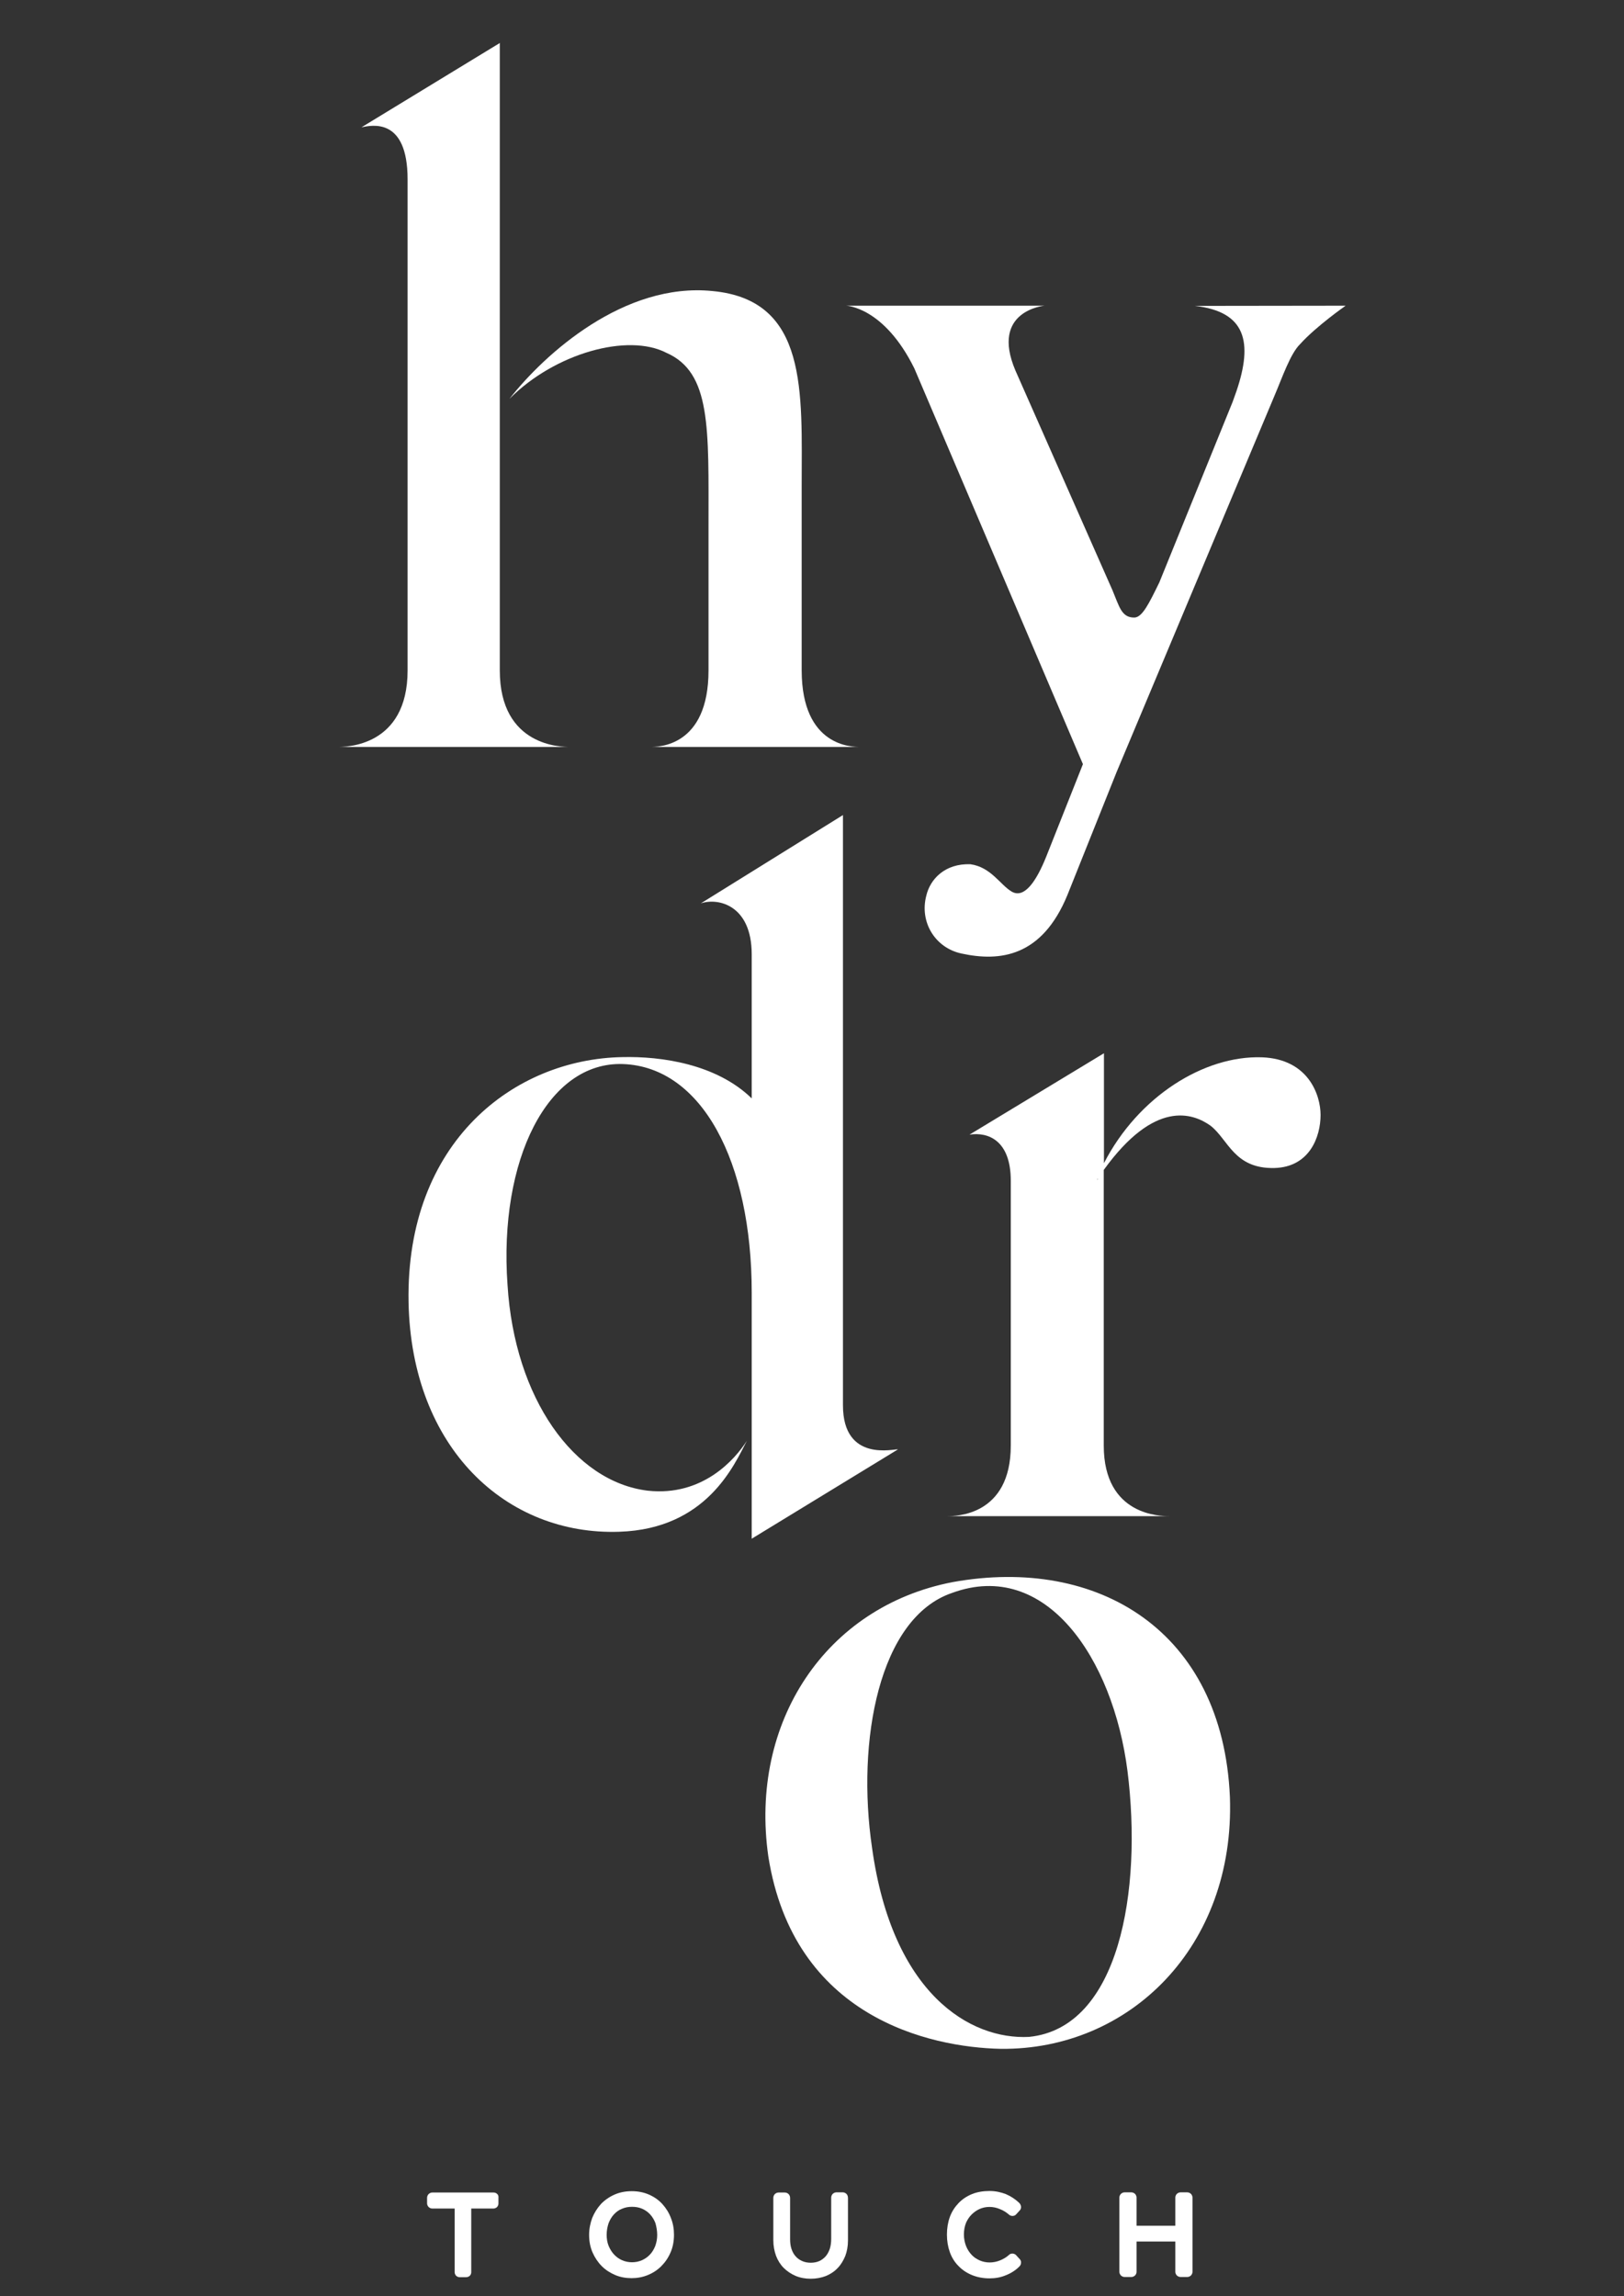 <?xml version="1.0" encoding="utf-8"?>
<!-- Generator: Adobe Illustrator 28.1.0, SVG Export Plug-In . SVG Version: 6.00 Build 0)  -->
<svg version="1.1" id="Layer_1" xmlns="http://www.w3.org/2000/svg" xmlns:xlink="http://www.w3.org/1999/xlink" x="0px" y="0px"
	 viewBox="0 0 841.9 1190.6" style="enable-background:new 0 0 841.9 1190.6;" xml:space="preserve">
<rect x="0" y="0" width="841.9" height="1190.6" fill="#333333" stroke="none"/>
<style type="text/css">
	.st0{display:none;}
	.st1{display:inline;}
	.st2{display:none;fill:#FFFFFF;}
	.st3{fill:#FFFFFF;}
</style>
<g id="Layer_3">
	<path class="st0" d="M520.5,367.2c0,0-5.9,1.9-11.7,8.8c-2.8,2.6-5.1,6.8-6.8,10.9l-33.7,81.7l-10.7,26.2
		c-5.5,13.4-13.7,14.3-20.7,13.4c-5.8-1.1-9.2-6.8-7.7-12.6c0.9-3.6,4-7,9.6-6.8c4.5,0.6,6.2,5.3,9,6c4.3,1.3,7-2.1,9.2-7.5
		l8.3-20.3l-38.6-86.2c-6.6-13.4-14.9-13.6-14.9-13.6H455c0,0-11.9,1.1-6.3,14.1l21.1,47.8c1.5,3.6,3,6,5.8,6c3,0,4-3.4,6.2-7.5
		l16.2-39.5l0.9-2.4c3.6-10.7,0.1-17.3-11-18.6L520.5,367.2L520.5,367.2L520.5,367.2z"/>
	<path class="st0" d="M362.5,634c-24.5,0.8-45.2-18.1-45.9-49.9c-0.6-35,23-52.9,46.5-53.3c8.5-0.2,20.5,1.5,28.2,9v-31.4
		c0-10.7-7.2-12.4-11.1-11.1l30.9-19.2v128.4c0,12.6,11.3,9.4,12,9.6l-31.8,19.4v-53.5c0-28.6-10.9-49.1-28-49.7
		c-16.4-0.6-27.1,20.9-25.2,48c1.5,24.8,14.5,42.9,30.5,44.8c12,1.3,19-6.8,21.5-10.9C387.5,619.5,381.5,633.3,362.5,634z"/>
	<path class="st0" d="M515,543.3c0,4.7-2.3,11.3-10,11.5c-8.8,0.2-10-6.2-13.9-9.2c-3.8-2.8-12.2-5.8-23.2,9.6v60
		c0,15.4,12.5,15.4,14.2,15.4h-48.3c1.7,0,13.8,0,13.8-15.4v-2.8v-54.8c0-8.8-4.9-10.7-9-10l29.2-17.7v14.5c0,1.7,0,3.4,0,4.9v4.5
		c7.5-14.5,21.8-23.5,34.4-23C512.5,531.1,515,539,515,543.3z M466.6,557.2c-0.2,0-0.2,0.2-0.2,0.2L466.6,557.2z"/>
	<path class="st0" d="M394.9,704.6c-4.1-29.1,12.4-54.4,40.1-59.7c31.6-5.7,58.8,10.6,60.3,46.8c1.1,32.6-21.9,55-49.9,54.8
		C429.9,746.1,400.4,739.6,394.9,704.6z M434.9,647.3c-16,5.4-20.9,32.2-17.4,55.5c4.4,31.7,21.3,41.8,34.2,41.1
		c19.6-2,24.7-31.8,21.4-57.9C469.9,661.5,455.2,639.8,434.9,647.3z"/>
	<g class="st0">
		<path class="st1" d="M335.9,778c-0.2-0.2-0.5-0.3-0.8-0.3h-13.4c-0.3,0-0.6,0.1-0.8,0.3c-0.2,0.2-0.3,0.5-0.3,0.8v1.2
			c0,0.3,0.1,0.6,0.3,0.8c0.2,0.2,0.5,0.3,0.8,0.3h4.9V795c0,0.3,0.1,0.6,0.3,0.8c0.2,0.2,0.5,0.3,0.8,0.3h1.4
			c0.3,0,0.6-0.1,0.8-0.3c0.2-0.2,0.3-0.5,0.3-0.8v-13.8h4.8c0.3,0,0.5-0.1,0.8-0.3c0.2-0.2,0.3-0.5,0.3-0.8v-1.2
			C336.2,778.5,336.1,778.2,335.9,778L335.9,778z"/>
		<path class="st1" d="M371.9,780.2c-0.8-0.9-1.8-1.6-2.9-2.1c-1.1-0.5-2.4-0.8-3.8-0.8s-2.6,0.3-3.8,0.8s-2.1,1.2-2.9,2.1
			c-0.8,0.9-1.4,1.9-1.9,3c-0.4,1.2-0.7,2.4-0.7,3.7c0,1.4,0.2,2.7,0.8,3.9c0.5,1.2,1.2,2.2,2,3c0.9,0.8,1.8,1.5,2.9,1.9
			c1.1,0.5,2.3,0.7,3.5,0.7c1.2,0,2.4-0.2,3.5-0.7s2.1-1.1,2.9-1.9c0.8-0.8,1.5-1.8,2-3c0.5-1.2,0.8-2.5,0.8-3.9
			c0-1.3-0.2-2.5-0.7-3.7C373.3,782.2,372.7,781.1,371.9,780.2z M370.7,787c0,0.9-0.1,1.7-0.4,2.4s-0.7,1.4-1.2,1.9
			c-0.5,0.5-1.1,0.9-1.7,1.2c-1.3,0.6-3,0.6-4.3,0c-0.7-0.3-1.3-0.7-1.8-1.2c-0.5-0.5-0.9-1.2-1.2-1.9c-0.3-0.7-0.4-1.5-0.4-2.4
			c0-0.9,0.1-1.8,0.4-2.5c0.3-0.8,0.7-1.4,1.2-1.9c0.5-0.5,1.1-1,1.8-1.2c0.7-0.3,1.4-0.4,2.2-0.4c0.8,0,1.5,0.1,2.2,0.4
			s1.2,0.7,1.7,1.2c0.5,0.5,0.9,1.2,1.2,1.9C370.5,785.2,370.7,786,370.7,787z"/>
		<path class="st1" d="M411.9,778c-0.2-0.2-0.5-0.3-0.8-0.3h-1.4c-0.3,0-0.6,0.1-0.8,0.3c-0.2,0.2-0.3,0.5-0.3,0.8v8.9
			c0,0.8-0.1,1.5-0.3,2.1c-0.2,0.6-0.5,1.2-0.9,1.6c-0.4,0.4-0.8,0.8-1.4,1c-1.1,0.5-2.7,0.5-3.8,0c-0.5-0.2-1-0.6-1.4-1
			s-0.7-1-0.9-1.6c-0.2-0.6-0.3-1.3-0.3-2.1v-8.9c0-0.3-0.1-0.6-0.3-0.8c-0.2-0.2-0.5-0.3-0.8-0.3h-1.4c-0.3,0-0.6,0.1-0.8,0.3
			c-0.2,0.2-0.3,0.5-0.3,0.8v9.2c0,1.2,0.2,2.4,0.6,3.4c0.4,1,1,1.9,1.7,2.7s1.6,1.3,2.6,1.7c1,0.4,2.1,0.6,3.3,0.6
			c1.2,0,2.3-0.2,3.3-0.6c1-0.4,1.9-1,2.6-1.7c0.7-0.7,1.3-1.6,1.7-2.6s0.6-2.2,0.6-3.4v-9.2C412.2,778.5,412.1,778.2,411.9,778
			L411.9,778z"/>
		<path class="st1" d="M439.1,782.5c0.5-0.5,1.1-0.9,1.8-1.2c1.4-0.6,3-0.6,4.4,0c0.7,0.3,1.4,0.7,1.9,1.2c0.4,0.4,1.2,0.4,1.6,0
			l0.9-0.9c0.2-0.2,0.3-0.5,0.2-0.8c0-0.3-0.2-0.6-0.4-0.8c-0.8-0.8-1.8-1.4-2.9-1.9c-1.1-0.4-2.3-0.7-3.5-0.7
			c-1.4,0-2.7,0.2-3.8,0.7c-1.1,0.5-2.1,1.1-2.9,2c-0.8,0.8-1.5,1.8-1.9,3c-0.4,1.2-0.6,2.4-0.6,3.8s0.2,2.7,0.6,3.8
			c0.4,1.2,1.1,2.2,1.9,3s1.8,1.5,2.9,2c1.1,0.5,2.4,0.7,3.8,0.7c1.3,0,2.5-0.2,3.5-0.7c1.1-0.4,2.1-1.1,2.9-1.9
			c0.2-0.2,0.4-0.5,0.4-0.8c0-0.3-0.1-0.6-0.2-0.8l-0.9-0.9c-0.4-0.4-1.2-0.4-1.6,0c-0.5,0.5-1.2,0.9-1.9,1.2
			c-1.5,0.6-3.1,0.6-4.4,0c-0.7-0.3-1.3-0.7-1.8-1.2c-0.5-0.5-0.9-1.2-1.2-1.9s-0.5-1.6-0.5-2.5s0.1-1.8,0.5-2.5
			C438.2,783.7,438.6,783,439.1,782.5z"/>
		<path class="st1" d="M486.8,778c-0.2-0.2-0.5-0.3-0.8-0.3h-1.4c-0.3,0-0.6,0.1-0.8,0.3c-0.2,0.2-0.3,0.5-0.3,0.8v6.1h-8.5v-6.1
			c0-0.3-0.1-0.6-0.3-0.8c-0.2-0.2-0.5-0.3-0.8-0.3h-1.4c-0.3,0-0.6,0.1-0.8,0.3s-0.3,0.5-0.3,0.8V795c0,0.3,0.1,0.6,0.3,0.8
			c0.2,0.2,0.5,0.3,0.8,0.3h1.4c0.3,0,0.6-0.1,0.8-0.3c0.2-0.2,0.3-0.5,0.3-0.8v-6.6h8.5v6.6c0,0.3,0.1,0.6,0.3,0.8
			c0.2,0.2,0.5,0.3,0.8,0.3h1.4c0.3,0,0.6-0.1,0.8-0.3c0.2-0.2,0.3-0.5,0.3-0.8v-16.1C487.2,778.5,487,778.2,486.8,778z"/>
	</g>
</g>
<g id="Ebene_4">
	<path class="st2" d="M284.9,387.3H164.3c4.1,0,36.4,0,36.4-39.7V93c0-32.5-18.8-28-23.9-27l71.7-43.7v325.3
		C248.5,387.3,280.9,387.3,284.9,387.3z M435.4,387.3h-109c4.1,0,30.3,0,30.3-39.7v-74.7c0-50.8,1.5-79.8-21.9-90
		c-19.8-10.2-57.5,0-81.3,23.9c18.3-23.4,59.5-60.5,105.2-55.9c49.8,4.6,46.3,52.4,46.3,101.2v95.6
		C405.1,387.3,431.3,387.3,435.4,387.3z"/>
	<path class="st3" d="M697.6,158.5c0,0-15.2,10.6-23.6,19.9c-5.1,5-9.2,17.2-13.3,26.8l-81.8,195l-25.6,64
		c-13.2,32-35,34.5-54.8,30.2c-13.7-2.9-21.9-16.3-18.3-30c2-8.6,9.7-16.8,22.9-16.3c10.7,1.5,15.5,10.8,21.4,14.2
		c6.6,3.8,12.8-5.5,17.9-18.2l19-47.9L474,191c-15.8-32-35.4-32.5-35.4-32.5h102.9c0,0-28.3,2.5-15.1,33.6l50.3,113.9
		c3.6,8.6,4.7,14.2,11.3,14.2c4.2,0,7.8-7.6,13-18.2l38-93.6l2-5.6c8.6-25.4,4.9-41.2-21.5-44.2L697.6,158.5L697.6,158.5z"/>
	<path class="st3" d="M321.1,794.2c-58.5,2-107.8-43.2-109.3-119c-1.5-83.4,54.9-126.1,110.8-127.1c20.3-0.5,48.8,3.6,67.1,21.4
		v-74.7c0-25.4-17.3-29.5-26.4-26.4l73.7-45.8v306c0,30,27,22.4,28.5,22.9l-75.8,46.3V670.2c0-68.1-25.9-116.9-66.6-118.5
		c-39.2-1.5-64.6,49.8-60,114.4c3.6,59,34.6,102.2,72.7,106.8c28.5,3.1,45.3-16.3,51.4-25.9C380.6,759.6,366.4,792.7,321.1,794.2z"
		/>
	<path class="st3" d="M684.6,578.1c0,11.2-5.6,27-23.9,27.5c-20.9,0.5-23.9-14.7-33.1-21.9c-9.2-6.6-29-13.7-55.4,22.9v142.9
		c0,36.6,29.8,36.6,33.9,36.6H491.1c4.1,0,32.9,0,32.9-36.6v-6.6V612.2c0-20.9-11.7-25.4-21.4-23.9l69.7-42.2v34.6
		c0,4.1,0,8.1,0,11.7v10.7c17.8-34.6,51.9-55.9,81.9-54.9C678.5,549.1,684.6,568,684.6,578.1z M569.3,611.2c-0.5,0-0.5,0.5-0.5,0.5
		L569.3,611.2z"/>
	<path class="st3" d="M398.3,962.5c-9.9-69.4,29.6-129.5,95.6-142.2c75.2-13.6,140,25.2,143.7,111.5
		c2.7,77.6-52.1,131.2-118.8,130.5C481.7,1061.5,411.4,1045.8,398.3,962.5z M493.6,825.9c-38,12.9-49.7,76.8-41.5,132.3
		c10.5,75.5,50.8,99.5,81.4,97.9c46.7-4.7,58.8-75.7,51-137.9C577,859.7,542.1,808.1,493.6,825.9z"/>
	<g>
		<path class="st3" d="M257.7,1137.5c-0.5-0.5-1.2-0.7-1.8-0.7h-31.8c-0.7,0-1.4,0.3-1.9,0.8c-0.5,0.5-0.8,1.2-0.8,2v2.8
			c0,0.7,0.3,1.4,0.8,1.9c0.5,0.5,1.2,0.8,1.9,0.8h11.6v33c0,0.7,0.3,1.3,0.7,1.8c0.5,0.5,1.2,0.8,1.9,0.8h3.3c0.8,0,1.5-0.3,2-0.8
			c0.5-0.5,0.7-1.2,0.7-1.8v-33h11.5c0.7,0,1.3-0.3,1.8-0.7c0.5-0.5,0.8-1.2,0.8-1.9v-2.8C258.5,1138.7,258.3,1138,257.7,1137.5
			L257.7,1137.5z"/>
		<path class="st3" d="M343.4,1142.8c-1.9-2.1-4.2-3.7-6.9-4.9c-2.7-1.2-5.7-1.8-9-1.8s-6.3,0.6-9,1.8s-5.1,2.9-7,4.9
			c-1.9,2.1-3.4,4.5-4.5,7.2c-1,2.7-1.6,5.7-1.6,8.7c0,3.4,0.6,6.5,1.8,9.2c1.2,2.7,2.8,5.1,4.8,7.1c2,2,4.4,3.5,7,4.6
			c2.6,1.1,5.5,1.6,8.4,1.6c2.9,0,5.7-0.5,8.4-1.6c2.7-1.1,5-2.6,7-4.6c2-2,3.6-4.3,4.8-7.1c1.2-2.7,1.8-5.8,1.8-9.2
			c0-3.1-0.5-6-1.6-8.7C346.8,1147.3,345.3,1144.9,343.4,1142.8z M340.7,1158.8c0,2.1-0.4,4-1,5.7c-0.7,1.7-1.6,3.3-2.8,4.5
			c-1.2,1.3-2.6,2.2-4.1,2.9c-3.2,1.4-7.1,1.4-10.3,0c-1.6-0.7-3-1.7-4.2-3c-1.2-1.3-2.1-2.8-2.8-4.5c-0.7-1.7-1-3.7-1-5.7
			c0-2.2,0.4-4.2,1-6c0.7-1.8,1.6-3.3,2.8-4.6c1.2-1.3,2.6-2.3,4.2-2.9c1.6-0.7,3.3-1,5.2-1c1.8,0,3.6,0.3,5.2,1
			c1.6,0.7,3,1.7,4.1,2.9c1.2,1.3,2.1,2.8,2.8,4.6C340.3,1154.6,340.7,1156.6,340.7,1158.8z"/>
		<path class="st3" d="M438.8,1137.5c-0.5-0.5-1.2-0.8-1.9-0.8h-3.3c-0.7,0-1.4,0.3-1.9,0.8c-0.5,0.5-0.8,1.2-0.8,2v21.3
			c0,1.8-0.2,3.5-0.7,5.1c-0.5,1.5-1.2,2.8-2.1,3.9c-0.9,1-2,1.9-3.3,2.5c-2.6,1.2-6.4,1.2-9,0c-1.3-0.6-2.5-1.4-3.4-2.5
			c-0.9-1-1.6-2.3-2.1-3.8c-0.5-1.5-0.7-3.2-0.7-5.1v-21.3c0-0.8-0.3-1.5-0.8-2c-0.5-0.5-1.2-0.8-1.9-0.8h-3.3
			c-0.7,0-1.4,0.3-1.9,0.8c-0.5,0.5-0.8,1.2-0.8,2v21.9c0,2.9,0.5,5.6,1.4,8.1c0.9,2.4,2.3,4.6,4,6.3s3.8,3.1,6.1,4.1
			c2.4,1,5,1.5,7.9,1.5c2.8,0,5.4-0.5,7.8-1.4c2.4-1,4.4-2.3,6.1-4.1c1.7-1.7,3-3.9,4-6.3c0.9-2.4,1.4-5.1,1.4-8.1v-21.9
			C439.6,1138.7,439.3,1138,438.8,1137.5L438.8,1137.5z"/>
		<path class="st3" d="M503.7,1148.2c1.2-1.2,2.6-2.2,4.2-2.9c3.2-1.4,7-1.4,10.5,0.1c1.8,0.7,3.3,1.7,4.6,2.8c1,1,2.9,1,3.8-0.1
			l2-2.2c0.4-0.5,0.6-1.2,0.5-1.9c-0.1-0.7-0.4-1.3-1-1.9c-2-1.9-4.3-3.4-6.9-4.5c-2.6-1-5.4-1.6-8.4-1.6c-3.3,0-6.4,0.5-9.1,1.6
			c-2.7,1.1-5.1,2.7-7,4.7c-1.9,2-3.5,4.4-4.5,7.2c-1,2.8-1.5,5.8-1.5,9.1s0.5,6.3,1.5,9.1c1,2.8,2.5,5.2,4.5,7.2
			c1.9,2,4.3,3.6,7,4.7c2.7,1.1,5.7,1.7,9.1,1.7c3,0,5.8-0.5,8.4-1.6c2.6-1,5-2.5,7-4.5c0.5-0.5,0.9-1.1,0.9-1.9
			c0.1-0.7-0.1-1.4-0.6-1.9l-2-2.2c-1-1-2.8-1-3.7,0c-1.3,1.2-2.9,2.1-4.6,2.8c-3.5,1.4-7.3,1.4-10.5,0c-1.6-0.7-3.1-1.7-4.2-2.9
			c-1.2-1.3-2.2-2.8-2.9-4.6c-0.7-1.8-1.1-3.8-1.1-6c0-2.2,0.4-4.2,1.1-6C501.5,1150.9,502.5,1149.4,503.7,1148.2z"/>
		<path class="st3" d="M617.4,1137.5c-0.5-0.5-1.2-0.8-2-0.8h-3.3c-0.8,0-1.5,0.3-2,0.8c-0.5,0.5-0.8,1.2-0.8,1.9v14.6h-20.1v-14.6
			c0-0.7-0.3-1.4-0.8-1.9c-0.5-0.5-1.2-0.8-2-0.8h-3.3c-0.8,0-1.5,0.3-2,0.8c-0.5,0.5-0.8,1.2-0.8,1.9v38.5c0,0.7,0.3,1.4,0.8,1.9
			c0.5,0.5,1.2,0.8,2,0.8h3.3c0.8,0,1.5-0.3,2-0.8c0.5-0.5,0.8-1.1,0.8-1.9v-15.7h20.1v15.7c0,0.7,0.3,1.4,0.8,1.9
			c0.5,0.5,1.2,0.8,2,0.8h3.3c0.8,0,1.5-0.3,2-0.8c0.5-0.5,0.8-1.2,0.8-1.9v-38.5C618.2,1138.7,617.9,1138,617.4,1137.5z"/>
	</g>
	<path class="st3" d="M295.5,387.3H174.9c4.1,0,36.4,0,36.4-39.7V93c0-32.5-18.8-28-23.9-27l71.7-43.7v325.3
		C259.1,387.3,291.5,387.3,295.5,387.3z M446,387.3h-109c4.1,0,30.3,0,30.3-39.7v-74.7c0-50.8,1.5-79.8-21.9-90
		c-19.8-10.2-57.5,0-81.3,23.9c18.3-23.4,59.5-60.5,105.2-55.9c49.8,4.6,46.3,52.4,46.3,101.2v95.6
		C415.7,387.3,441.9,387.3,446,387.3z"/>
</g>
</svg>

